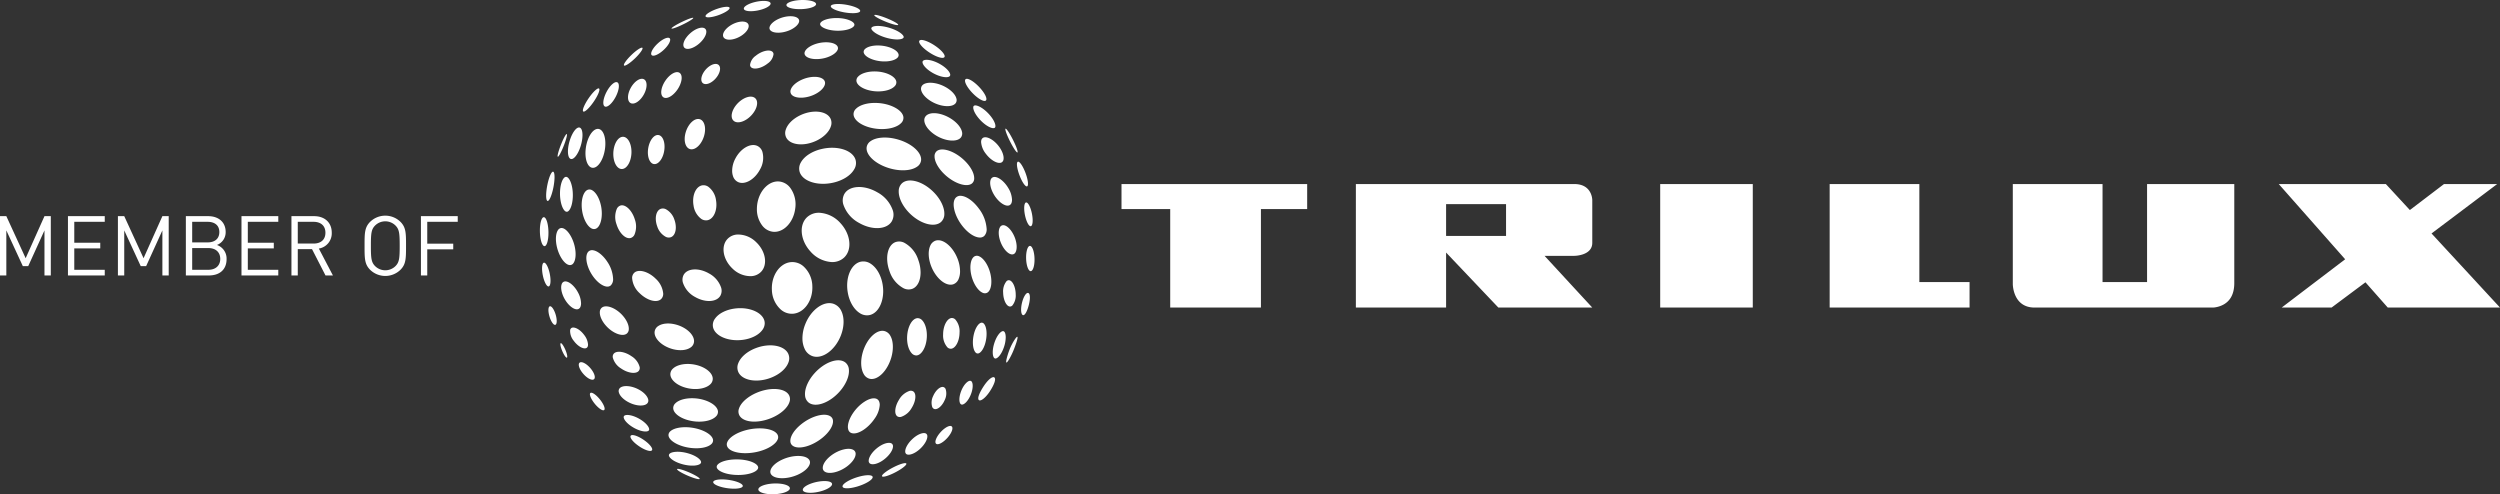 <svg xmlns="http://www.w3.org/2000/svg" width="314.875mm" height="62.251mm" viewBox="0 0 892.558 176.459"><rect x="0" y="0" width="892.558" height="176.459" fill="#333333" stroke="none"/><title>TRILUX_Logo_Sonne_ohne_claim_Member_strich_neg</title><path d="M608.86,120.435h33.055v44.098h-33.055Zm173.824,0h31.139v35.357c0,4.557-1.977,6.625-3.812,7.652a8.87,8.87,0,0,1-2.695.955,6.904,6.904,0,0,1-1.16.133H742.518c-7.646,0-7.768-8.094-7.768-8.377V120.435H766.788v35.004H782.684Zm-81.299,35.004H719.311v9.094h-49.949V120.435h32.023ZM907.682,120.435,884.245,138.074l24.445,26.459h-40.068l-7.967-9.021-12.1,9.021H830.745l22.662-17.243L829.702,120.435H867.936l8.574,9.28,12.19-9.28ZM584.614,164.533h-33.533l-18.658-19.645v19.645h-32.213V120.435H578.184c6.422,0,6.428,5.654,6.428,5.721v15.275c0,4.434-5.916,4.635-6.428,4.635h-10.611l11.98,12.99ZM553.827,127.609v11.359H532.422l-.001-11.359Zm-137.291-7.174h66.287v8.929h-16.51v35.169H433.924V129.364H416.536Z" transform="translate(-16.132 -54.725)" fill="#fff" fill-rule="evenodd"/><path d="M32.009,153.068V136.983l-5.797,12.754H24.279l-5.887-12.754v16.084H16.132v-21.169h2.26L25.29,146.913l6.719-15.015h2.26v21.169Z" transform="translate(-16.132 -54.725)" fill="#fff"/><path d="M40.391,153.068v-21.169H53.533v2.022H42.651v7.463h9.276v2.021H42.651v7.643H53.533v2.02Z" transform="translate(-16.132 -54.725)" fill="#fff"/><path d="M74.106,153.068V136.983l-5.798,12.754H66.375l-5.887-12.754v16.084H58.228v-21.169h2.26l6.897,15.015,6.72-15.015h2.259v21.169Z" transform="translate(-16.132 -54.725)" fill="#fff"/><path d="M90.724,153.068H82.488v-21.169h7.968c3.686,0,6.244,2.111,6.244,5.649a4.849,4.849,0,0,1-3.123,4.638,5.124,5.124,0,0,1,3.45,5.026C97.028,151.048,94.47,153.068,90.724,153.068Zm-.446-19.146H84.748v7.343h5.53c2.349,0,4.163-1.159,4.163-3.686C94.44,135.051,92.627,133.921,90.278,133.921Zm.238,9.366H84.748v7.761h5.768c2.617,0,4.252-1.518,4.252-3.896C94.767,144.773,93.132,143.287,90.516,143.287Z" transform="translate(-16.132 -54.725)" fill="#fff"/><path d="M102.347,153.068v-21.169h13.141v2.022H104.607v7.463h9.277v2.021h-9.277v7.643h10.881v2.02Z" transform="translate(-16.132 -54.725)" fill="#fff"/><path d="M132.345,153.068l-4.815-9.395h-5.085v9.395H120.185v-21.169h8.117c3.687,0,6.274,2.232,6.274,5.888a5.493,5.493,0,0,1-4.609,5.679l5.026,9.603Zm-4.252-19.146h-5.648V141.682h5.648c2.468,0,4.222-1.28,4.222-3.867C132.315,135.229,130.561,133.921,128.093,133.921Z" transform="translate(-16.132 -54.725)" fill="#fff"/><path d="M159.101,151.048a7.759,7.759,0,0,1-10.822,0c-1.991-1.993-1.991-4.074-1.991-8.564s0-6.572,1.991-8.563a7.754,7.754,0,0,1,10.822,0c1.993,1.991,1.993,4.073,1.993,8.563S161.093,149.055,159.101,151.048Zm-1.754-15.788a5.164,5.164,0,0,0-7.313,0c-1.338,1.367-1.486,2.794-1.486,7.224,0,4.429.148,5.857,1.486,7.225a5.169,5.169,0,0,0,7.313,0c1.338-1.368,1.487-2.796,1.487-7.225C158.833,138.054,158.684,136.627,157.346,135.26Z" transform="translate(-16.132 -54.725)" fill="#fff"/><path d="M168.671,133.921v7.79h9.277v2.022h-9.277v9.335h-2.258v-21.169h13.141v2.022Z" transform="translate(-16.132 -54.725)" fill="#fff"/><path d="M235.099,109.634c-.021,3.167,1.412,5.597,3.207,5.424,1.789-.169,3.255-2.873,3.276-6.048.014-3.177-1.42-5.606-3.21-5.436C236.583,103.745,235.117,106.453,235.099,109.634Zm-11.726-2.539c.994-3.034.96-6.036-.074-6.717-1.034-.676-2.679,1.236-3.672,4.272-.994,3.036-.964,6.048.072,6.724C220.734,112.046,222.379,110.136,223.374,107.095Zm1.91.486c-.516,3.837.601,6.998,2.494,7.062,1.893.065,3.842-2.997,4.358-6.831.514-3.844-.602-7.009-2.494-7.069C227.749,100.68,225.795,103.741,225.284,107.581Zm17.679-32.136c1.797-1.756,2.912-3.399,2.492-3.663-.419-.271-2.209.929-4.002,2.683-1.796,1.752-2.908,3.392-2.492,3.663C239.376,78.395,241.171,77.194,242.962,75.445ZM232.061,92.739c.903.476,2.639-1.065,3.881-3.441,1.238-2.381,1.509-4.698.608-5.169-.903-.483-2.642,1.059-3.88,3.437C231.429,89.946,231.16,92.265,232.061,92.739Zm-14.822,14.452c.9-2.219,1.475-4.265,1.278-4.576-.195-.31-1.092,1.241-1.99,3.458-.904,2.219-1.474,4.269-1.276,4.576C215.446,110.958,216.337,109.408,217.239,107.191Zm10.71-15.939c1.574-2.24,2.51-4.433,2.091-4.893-.416-.452-2.035,1-3.611,3.241-1.575,2.247-2.515,4.439-2.095,4.894C224.755,94.947,226.371,93.499,227.949,91.252Zm-11.611,85.999c-.316.105-.082,1.342.518,2.768.603,1.426,1.347,2.492,1.658,2.393.318-.104.084-1.342-.518-2.768C217.392,178.218,216.652,177.149,216.337,177.251Zm-3.891-13.176c-.62.154-.689,1.766-.155,3.594.531,1.83,1.47,3.189,2.084,3.031.62-.15.69-1.766.156-3.598C213.996,165.276,213.066,163.923,212.447,164.075Zm15.648,26.111c.799-.443.34-2.16-1.023-3.828-1.363-1.676-3.112-2.668-3.907-2.219-.799.441-.34,2.166,1.024,3.828C225.549,189.64,227.3,190.64,228.094,190.187Zm-17.632-47.592c.845.136,1.51-2.059,1.481-4.907-.023-2.852-.73-5.272-1.578-5.413-.845-.139-1.511,2.058-1.483,4.91C208.908,140.033,209.614,142.455,210.462,142.595Zm1.969,9.976c-.457-2.339-1.398-4.159-2.094-4.061-.697.098-.884,2.076-.429,4.419.457,2.34,1.397,4.157,2.094,4.065C212.699,156.892,212.89,154.913,212.431,152.571Zm1.236-30.745c.586-2.865.601-5.448.018-5.773-.582-.322-1.524,1.749-2.115,4.612-.592,2.87-.603,5.456-.02,5.772C212.128,126.764,213.077,124.698,213.667,121.826Zm64.508-23.878c1.438,1.084,4.274.112,6.328-2.171,2.057-2.288,2.559-5.022,1.115-6.106-1.435-1.087-4.267-.111-6.327,2.167C277.235,94.127,276.735,96.856,278.175,97.948Zm23.419-39.954c2.905.012,5.534-.717,5.866-1.616.336-.91-1.748-1.647-4.654-1.652-2.905-.01-5.533.716-5.869,1.619C296.607,57.252,298.688,57.987,301.594,57.994Zm15.483,1.051c2.857.582,5.579.495,6.085-.201.505-.692-1.403-1.724-4.254-2.305-2.854-.59-5.577-.495-6.084.197C312.318,57.43,314.223,58.464,317.078,59.045Zm-30.886-.495c2.637-.434,4.902-1.527,5.059-2.446.157-.918-1.849-1.31-4.487-.873-2.637.439-4.901,1.533-5.06,2.45C281.546,58.595,283.554,58.984,286.192,58.55ZM227.003,194.978c-.629.275-.074,1.881,1.233,3.594,1.312,1.713,2.883,2.877,3.508,2.602.631-.272.076-1.881-1.233-3.596C229.201,195.868,227.631,194.702,227.003,194.978ZM274.787,68.401c1.175.948,3.948.487,6.19-1.032,2.244-1.514,3.11-3.504,1.938-4.457-1.178-.939-3.948-.482-6.193,1.033C274.478,65.465,273.612,67.46,274.787,68.401ZM241.265,86.214c-1.266,2.368-1.22,4.771.107,5.359,1.319.588,3.418-.852,4.685-3.229,1.266-2.368,1.219-4.775-.104-5.36C244.629,82.393,242.532,83.837,241.265,86.214ZM347.524,73.186c2.413,1.677,4.955,2.593,5.689,2.033.727-.541-.633-2.349-3.047-4.027-2.408-1.679-4.954-2.591-5.683-2.04C343.752,69.703,345.114,71.512,347.524,73.186ZM331.948,62.302c2.334.979,4.491,1.574,4.82,1.335.327-.248-1.302-1.238-3.634-2.214-2.332-.985-4.491-1.579-4.815-1.332C327.987,60.33,329.614,61.32,331.948,62.302ZM258.786,80.753c-1.195-.864-3.477.375-5.098,2.773-1.62,2.394-1.963,5.043-.765,5.898,1.196.868,3.478-.38,5.1-2.769C259.641,84.256,259.983,81.615,258.786,80.753Zm-5.606-8.299c1.763-1.667,2.665-3.5,2.021-4.075-.646-.582-2.599.301-4.361,1.977-1.759,1.67-2.666,3.499-2.018,4.077C249.467,75.013,251.418,74.127,253.179,72.454Zm-3.559,40.847c1.587.204,3.225-1.943,3.66-4.807.438-2.864-.491-5.35-2.081-5.558-1.582-.211-3.218,1.94-3.655,4.807C247.109,110.603,248.038,113.094,249.621,113.301Zm9.868-49.621c2.141-.999,3.998-2.116,4.146-2.485.147-.374-1.468.14-3.608,1.146-2.141.999-3.999,2.114-4.147,2.488C255.732,65.201,257.346,64.692,259.489,63.68Zm12.788-3.418c2.375-.792,4.326-1.981,4.351-2.651.029-.677-1.882-.588-4.254.2-2.38.789-4.331,1.98-4.353,2.655C267.993,61.139,269.896,61.048,272.277,60.262ZM260.48,71.761c.949.957,3.384.228,5.441-1.631,2.059-1.862,2.962-4.144,2.017-5.106-.945-.956-3.387-.223-5.441,1.637C260.435,68.519,259.537,70.799,260.48,71.761Zm.477,30.155c-.885,2.968-.143,5.682,1.659,6.071,1.802.389,3.98-1.7,4.87-4.662.884-2.967.141-5.681-1.66-6.076C264.026,96.861,261.845,98.952,260.957,101.916Zm121.856,19.35c.608-.188.373-2.316-.533-4.745-.903-2.433-2.129-4.256-2.735-4.065-.613.19-.376,2.314.528,4.748C380.974,119.639,382.202,121.456,382.813,121.266Zm-89.664,106.065c-3.088-.014-5.878.846-6.232,1.908-.356,1.066,1.859,1.938,4.946,1.945,3.088.008,5.878-.85,6.236-1.91C298.448,228.21,296.239,227.341,293.149,227.331Zm15.136-.652c-2.877.496-5.356,1.752-5.526,2.791-.172,1.043,2.023,1.492,4.906.99,2.88-.496,5.356-1.744,5.526-2.789C313.364,226.626,311.168,226.183,308.285,226.679Zm59.73-135.998c.81-.442-.119-2.521-2.074-4.655-1.943-2.141-4.182-3.518-4.985-3.078-.808.441.114,2.527,2.067,4.662C364.97,89.741,367.205,91.119,368.014,90.681ZM383.275,159.335c-.696-.293-1.705,1.228-2.242,3.404-.546,2.18-.418,4.188.279,4.479.697.293,1.598-1.463,2.139-3.639C383.993,161.403,383.975,159.634,383.275,159.335ZM322.476,225.005c-2.971.873-5.451,2.35-5.544,3.301-.089.949,2.248,1.006,5.219.133,2.972-.873,5.453-2.356,5.546-3.305C327.784,224.192,325.447,224.128,322.476,225.005Zm-45.573,1.154c-2.879-.508-5.597-.301-6.071.467-.472.764,1.473,1.795,4.353,2.299,2.881.506,5.596.295,6.07-.467C281.731,227.69,279.778,226.665,276.903,226.159ZM379.368,109.156c.323-.095-.359-2.07-1.529-4.413-1.165-2.343-2.373-4.17-2.696-4.073-.322.091.361,2.064,1.527,4.409C377.838,107.423,379.044,109.249,379.368,109.156Zm3.104,17.849c-.694.098-.886,2.074-.43,4.416.463,2.343,1.399,4.162,2.097,4.066.696-.103.887-2.079.427-4.419C384.11,128.726,383.169,126.906,382.472,127.005Zm-5.697,52.004c-.77,1.842-1.652,4.824-1.358,5.125.298.309,1.664-2.184,2.434-4.018.775-1.844,1.817-4.818,1.522-5.119C379.073,174.694,377.548,177.171,376.775,179.009Zm-24.957,30.15c-1.511,1.728-2.146,3.533-1.42,4.031.724.496,2.538-.496,4.052-2.229,1.51-1.725,2.146-3.527,1.42-4.035C355.142,206.433,353.33,207.435,351.818,209.159Zm-16.338,12.207c-2.407,1.182-4.4,2.647-4.458,3.268-.059.625,1.845.17,4.25-1.012,2.405-1.18,4.402-2.647,4.461-3.266C339.788,219.731,337.888,220.188,335.48,221.366Zm-89.276-9.422c-2.057-1.465-4.225-2.246-4.837-1.723-.609.529.564,2.148,2.629,3.615,2.055,1.475,4.22,2.242,4.833,1.717C249.44,215.028,248.264,213.413,246.204,211.944Zm137.718-69.42c-.831-.121-1.479,1.797-1.449,4.278.033,2.492.731,4.6,1.566,4.726.829.115,1.477-1.801,1.441-4.287C385.453,144.761,384.752,142.641,383.921,142.524ZM272.231,77.642c-1.31-.452-3.431.754-4.738,2.688-1.304,1.934-1.304,3.87.007,4.321,1.306.454,3.428-.746,4.735-2.683C273.541,80.033,273.539,78.101,272.231,77.642Zm95.155,114.885c-1.506,2.272-2.434,4.432-1.787,5.019.645.588,2.387-.775,3.898-3.045,1.502-2.277,2.325-4.402,1.678-4.99C370.53,188.929,368.894,190.257,367.386,192.526ZM262.466,223.519c-2.211-.981-4.253-1.584-4.564-1.338-.31.24,1.229,1.24,3.438,2.221,2.208.981,4.249,1.584,4.561,1.344C266.21,225.499,264.671,224.511,262.466,223.519ZM323.002,166.452a4.629,4.629,0,0,0,3.681.74c3.438-.832,5.475-5.785,4.544-11.037-.567-3.19-2.135-5.898-4.193-7.242a4.633,4.633,0,0,0-3.676-.738c-3.438.838-5.475,5.79-4.541,11.039C319.379,162.401,320.944,165.108,323.002,166.452Zm-25.018,31.822a2.989,2.989,0,0,0-.205-2.555c-1.493-2.496-6.666-2.834-11.534-.754-3.191,1.369-5.596,3.521-6.276,5.619a2.989,2.989,0,0,0,.207,2.555c1.49,2.496,6.663,2.832,11.526.746C294.896,202.524,297.302,200.374,297.985,198.274Zm6.891.201c2.451,1.852,7.364.113,10.95-3.875,2.311-2.57,3.608-5.611,3.385-7.936a3.512,3.512,0,0,0-1.314-2.566c-2.453-1.852-7.367-.115-10.953,3.875-2.142,2.377-3.412,5.158-3.412,7.402q0,.27.024.527A3.53,3.53,0,0,0,304.875,198.476Zm21.795-8.51c2.799.608,6.224-2.744,7.637-7.469.902-3.019.778-6.055-.321-7.918a3.348,3.348,0,0,0-2.152-1.674c-2.796-.606-6.224,2.742-7.638,7.463-.902,3.021-.78,6.055.321,7.922A3.353,3.353,0,0,0,326.67,189.966Zm-27.259-23.248c3.821-.381,6.755-4.49,6.755-9.307,0-.211-.005-.422-.016-.637a9.782,9.782,0,0,0-3.151-6.947,5.963,5.963,0,0,0-4.552-1.506c-3.986.4-7.007,4.864-6.729,9.947a9.768,9.768,0,0,0,3.143,6.945A5.946,5.946,0,0,0,299.412,166.718Zm-.156,47.221c2.12,1.383,6.834.07,10.506-2.922,2.42-1.971,3.865-4.268,3.773-5.99a2.033,2.033,0,0,0-.946-1.678c-2.124-1.379-6.836-.066-10.507,2.928-2.348,1.914-3.778,4.131-3.778,5.832,0,.053.001.105.004.156A2.019,2.019,0,0,0,299.255,213.938Zm-12.046,1.918c3.324-.896,5.906-2.566,6.579-4.256a1.926,1.926,0,0,0-.122-1.803c-1.289-2.102-6.466-2.775-11.306-1.467-3.319.893-5.901,2.561-6.576,4.252a1.923,1.923,0,0,0,.119,1.807C277.193,216.491,282.37,217.163,287.209,215.856Zm47.324-82.137a4.834,4.834,0,0,0,.395-3.756,11.653,11.653,0,0,0-5.616-6.604c-4.666-2.699-9.915-2.438-11.704.581a4.843,4.843,0,0,0-.394,3.762,11.644,11.644,0,0,0,5.612,6.601C327.498,137.002,332.75,136.739,334.534,133.72Zm-48.077-5.885a11.987,11.987,0,0,0-.092,1.473,9.513,9.513,0,0,0,1.914,5.956,5.627,5.627,0,0,0,3.861,2.211c3.752.366,7.3-3.358,7.91-8.307a9.965,9.965,0,0,0-1.816-7.428,5.631,5.631,0,0,0-3.861-2.213C290.622,119.154,287.069,122.88,286.457,127.835Zm5.33-54.721h-.002c-1.16-.812-3.822-.122-5.811,1.505a4.707,4.707,0,0,0-2.05,3.278,1.175,1.175,0,0,0,.511.969c1.165.808,3.83.119,5.817-1.504a4.719,4.719,0,0,0,2.047-3.285A1.173,1.173,0,0,0,291.787,73.114Zm-14.159,77.477a9.227,9.227,0,0,0,6.548,2.733,5.203,5.203,0,0,0,3.771-1.659c2.341-2.584,1.516-7.284-1.839-10.473a9.226,9.226,0,0,0-6.542-2.736,5.212,5.212,0,0,0-3.776,1.659C273.447,142.706,274.271,147.404,277.627,150.591Zm10.695-41.675a3.465,3.465,0,0,0-1.841-2.117c-2.437-1.087-5.94.949-7.811,4.537a9.544,9.544,0,0,0-1.143,4.334,5.921,5.921,0,0,0,.309,1.954,3.464,3.464,0,0,0,1.839,2.118c2.437,1.083,5.943-.955,7.814-4.541A8.246,8.246,0,0,0,288.323,108.916Zm21.149-.994c-3.432.807-6.201,2.604-7.412,4.806a4.241,4.241,0,0,0-.392,3.494c1.159,3.324,6.572,4.982,12.061,3.69,3.438-.812,6.209-2.611,7.417-4.815a4.216,4.216,0,0,0,.388-3.484C320.372,108.282,314.963,106.625,309.472,107.922Zm-23.517,71.097c-3.052,1.166-5.381,3.168-6.23,5.357a3.983,3.983,0,0,0,.061,3.299c1.474,2.941,6.656,3.805,11.557,1.924,3.056-1.17,5.388-3.178,6.236-5.367a3.968,3.968,0,0,0-.06-3.289c-1.478-2.945-6.665-3.809-11.562-1.924Zm77.931-86.548a.609.609,0,0,0-.269.468,1.352,1.352,0,0,0-.013.194c0,.872.687,2.446,2.299,4.223,2.16,2.38,4.545,3.502,5.334,3.021a.618.618,0,0,0,.272-.471c.116-.814-.546-2.496-2.289-4.419C367.065,93.108,364.678,91.989,363.886,92.471ZM306.36,88.714c2.174-.905,3.795-2.319,4.232-3.688a2.215,2.215,0,0,0,.108-.66,1.64,1.64,0,0,0-.256-.888c-.983-1.574-4.543-1.765-7.768-.42-2.177.907-3.796,2.321-4.233,3.689a1.778,1.778,0,0,0,.144,1.548C299.574,89.862,303.134,90.055,306.36,88.714Zm-37.335,32.694a2.975,2.975,0,0,0-2.353-.479c-1.855.45-3.074,2.77-3.074,5.516a9.604,9.604,0,0,0,.15,1.682,7.108,7.108,0,0,0,2.728,4.726,2.971,2.971,0,0,0,2.35.478c2.224-.542,3.538-3.769,2.929-7.196A7.11,7.11,0,0,0,269.025,121.408Zm81.475-12.66a2.347,2.347,0,0,0-.71,1.816v.011c.005,1.968,1.505,4.54,3.91,6.711,3.452,3.115,7.816,4.427,9.532,2.86a2.33,2.33,0,0,0,.71-1.816c-.003-1.967-1.502-4.538-3.912-6.714C356.582,108.5,352.219,107.188,350.5,108.748Zm-29.626-13.113c.189,2.585,4.356,4.894,9.288,5.149,3.302.171,6.244-.634,7.678-2.098a2.6,2.6,0,0,0,.837-2.049c-.189-2.545-4.441-4.899-9.288-5.143-3.303-.174-6.245.628-7.679,2.094A2.601,2.601,0,0,0,320.873,95.635Zm-10.335,127.442c1.551,1.111,5.244.25,8.063-1.881,1.876-1.424,3.03-3.125,3.015-4.441a1.545,1.545,0,0,0-.661-1.303c-1.55-1.115-5.242-.252-8.066,1.883-1.862,1.412-3.013,3.098-3.013,4.408v.025A1.552,1.552,0,0,0,310.538,223.077ZM259.953,155.651a8.994,8.994,0,0,0,4.34,5.1c3.598,2.08,7.642,1.889,9.015-.426a3.702,3.702,0,0,0,.299-2.865,9,9,0,0,0-4.34-5.102c-3.602-2.081-7.645-1.888-9.015.428A3.688,3.688,0,0,0,259.953,155.651Zm36.969-51.659v.002c1.506,2.564,6.238,3.025,10.55,1.031,2.689-1.247,4.675-3.199,5.308-5.224a3.576,3.576,0,0,0-.252-2.956c-1.515-2.563-6.248-3.025-10.553-1.032-2.693,1.249-4.678,3.203-5.311,5.229A3.568,3.568,0,0,0,296.921,103.992Zm-40.514,82.313a2.711,2.711,0,0,0-.942,2.074c.071,2.461,3.542,4.787,7.737,5.184,2.67.256,5.144-.348,6.457-1.574a2.707,2.707,0,0,0,.944-2.074c-.069-2.461-3.54-4.791-7.734-5.193C260.197,184.468,257.722,185.075,256.408,186.306Zm24.831-10.238c3.175-.402,5.845-1.76,7.145-3.633a4.016,4.016,0,0,0,.773-2.297,3.581,3.581,0,0,0-.092-.797c-.731-3.109-5.455-5.115-10.53-4.469-3.173.406-5.845,1.764-7.142,3.635a3.814,3.814,0,0,0-.683,3.096C271.44,174.708,276.163,176.71,281.239,176.067Zm36.227-29.355c2.977-2.764,2.436-8.255-1.202-12.245a10.942,10.942,0,0,0-7.421-3.768,6.148,6.148,0,0,0-4.559,1.561c-2.978,2.773-2.44,8.268,1.198,12.248a10.943,10.943,0,0,0,7.415,3.767A6.161,6.161,0,0,0,317.465,146.712Zm49.483,12.531a1.804,1.804,0,0,0,1.522.047c1.689-.777,2.113-4.445.925-8.009-.816-2.453-2.263-4.436-3.684-5.049a1.809,1.809,0,0,0-1.524-.045h0c-1.69.779-2.113,4.447-.926,8.011C364.082,156.651,365.528,158.632,366.949,159.243ZM264.747,205.233c2.979.195,5.644-.486,6.952-1.781a2.288,2.288,0,0,0,.768-1.787c-.123-2.27-3.906-4.437-8.259-4.73-2.98-.195-5.644.486-6.953,1.781a2.32,2.32,0,0,0-.771,1.672c0,.039,0,.078.004.117C256.61,202.774,260.393,204.94,264.747,205.233Zm102.775-66.26a3.359,3.359,0,0,0,.868-2.528,13.3,13.3,0,0,0-2.795-7.269c-1.919-2.607-4.317-4.342-6.258-4.527a2.297,2.297,0,0,0-1.858.544c-1.704,1.564-.823,6.047,1.925,9.788,1.921,2.608,4.32,4.344,6.261,4.531A2.308,2.308,0,0,0,367.522,138.974Zm8.865,15.799a1.149,1.149,0,0,0-.904.355,5.756,5.756,0,0,0-1.202,4.088c.045,2.567,1.133,4.832,2.371,4.947a1.153,1.153,0,0,0,.907-.357,5.645,5.645,0,0,0,1.208-3.91c0-.059-.002-.119-.002-.18C378.712,157.149,377.625,154.884,376.387,154.773Zm2.137-15.007c-1.017-2.837-3.088-4.945-4.521-4.604a1.403,1.403,0,0,0-.904.76c-.589,1.086-.515,3.048.189,4.999,1.014,2.836,3.085,4.945,4.523,4.607a1.391,1.391,0,0,0,.899-.753C379.3,143.692,379.226,141.725,378.524,139.766ZM335.575,85.488a1.934,1.934,0,0,0,.572-1.532c-.211-1.957-3.669-3.661-7.552-3.726-2.683-.04-5.029.678-6.123,1.877a1.934,1.934,0,0,0-.572,1.531c.214,1.958,3.671,3.661,7.55,3.72C332.134,87.401,334.483,86.685,335.575,85.488Zm31.52,18.44a1.39,1.39,0,0,0-.636.983,2.774,2.774,0,0,0-.05.54,7.636,7.636,0,0,0,1.697,4.175c1.795,2.4,4.386,3.803,5.657,3.062a1.403,1.403,0,0,0,.638-.984c.242-1.209-.403-3.058-1.645-4.714C370.957,104.591,368.367,103.189,367.094,103.929Zm9.413,24.092a1.488,1.488,0,0,0,.796-.967,3.309,3.309,0,0,0,.143-1.02,8.649,8.649,0,0,0-1.293-4.11c-1.596-2.734-4.146-4.517-5.566-3.894a1.493,1.493,0,0,0-.797.963c-.399,1.237.053,3.253,1.151,5.135C372.536,126.863,375.084,128.643,376.507,128.02Zm-73.887,47.447a8.809,8.809,0,0,0,.767,3.756,4.844,4.844,0,0,0,2.869,2.668c3.513,1.133,8.025-2.156,10.062-7.334,1.234-3.144,1.315-6.406.216-8.721a4.82,4.82,0,0,0-2.87-2.66c-3.509-1.133-8.018,2.158-10.053,7.336A13.668,13.668,0,0,0,302.621,175.468Zm-70.051-18.449a1.927,1.927,0,0,0,1.581-.355,3.053,3.053,0,0,0,.868-2.432,11.772,11.772,0,0,0-2.021-5.98c-1.475-2.281-3.469-3.917-5.08-4.17a1.926,1.926,0,0,0-1.58.356c-1.52,1.238-.99,5.087,1.156,8.407C228.969,155.126,230.961,156.763,232.57,157.019Zm30.035,21.822a2.724,2.724,0,0,0,1.319-2.334c0-2.346-2.813-4.938-6.514-5.914-2.458-.646-4.797-.447-6.257.531a2.801,2.801,0,0,0-1.296,1.965c-.318,2.439,2.593,5.258,6.488,6.287C258.805,180.019,261.146,179.819,262.605,178.841Zm-9.692-19.193c0-.035.002-.068.002-.103a8.182,8.182,0,0,0-2.668-5.297c-2.58-2.576-6.083-3.564-7.648-2.156a2.552,2.552,0,0,0-.786,1.888,8.075,8.075,0,0,0,2.664,5.4c2.629,2.615,6.063,3.58,7.652,2.154A2.54,2.54,0,0,0,252.913,159.648Zm-5.165,48.783a.603.603,0,0,0,.152-.426.878.878,0,0,0-.015-.156c-.118-.803-1.157-2.17-3.202-3.416-2.6-1.578-5.106-1.902-5.73-1.205a.672.672,0,0,0-.138.578c.118.799,1.157,2.166,3.209,3.414C244.621,208.804,247.126,209.128,247.748,208.431Zm14.013,8.139c-3.362-.955-6.25-.562-6.738.387a.758.758,0,0,0,.012.68c.365.84,1.925,2.025,4.59,2.783,3.365.955,6.252.564,6.738-.381a.666.666,0,0,0,.074-.309.929.929,0,0,0-.087-.375C265.987,218.517,264.426,217.329,261.76,216.569ZM239.9,173.833h.003a2.037,2.037,0,0,0,.723-1.518c.107-1.518-.835-3.523-2.458-5.232-2.405-2.539-5.684-3.695-7.158-2.527a2.033,2.033,0,0,0-.724,1.522c-.104,1.518.836,3.521,2.457,5.226C235.15,173.843,238.429,174.999,239.9,173.833Zm7.466,24.73v-.002a1.548,1.548,0,0,0,.166-1.301c-.325-1.252-1.701-2.631-3.589-3.592-2.753-1.397-5.821-1.471-6.698-.164a1.555,1.555,0,0,0-.166,1.312c.327,1.254,1.704,2.629,3.593,3.586C243.422,199.806,246.488,199.878,247.366,198.563Zm15.291,8.789c-3.087-.348-5.909.182-7.191,1.344a1.798,1.798,0,0,0-.667,1.363c.03,2.008,3.721,4.115,8.058,4.602,3.082.351,5.903-.174,7.187-1.338a1.796,1.796,0,0,0,.672-1.344v-.025C270.684,209.952,266.995,207.843,262.657,207.353ZM222.594,165.069a1.397,1.397,0,0,0,.797-.869,3.377,3.377,0,0,0,.194-1.209,8.534,8.534,0,0,0-1.026-3.723c-1.377-2.684-3.704-4.506-5.081-3.984a1.391,1.391,0,0,0-.798.865c-.444,1.15-.117,3.09.831,4.939C218.889,163.765,221.215,165.589,222.594,165.069Zm21.589,22.08a1.687,1.687,0,0,0,.332-1.355,6.485,6.485,0,0,0-2.928-3.895c-2.426-1.693-5.33-2.098-6.342-.883a1.663,1.663,0,0,0-.33,1.342,6.501,6.501,0,0,0,2.93,3.904C240.268,187.956,243.171,188.36,244.183,187.149ZM225.526,178.96a1.089,1.089,0,0,0,.504-.768,2.341,2.341,0,0,0,.044-.459,6.253,6.253,0,0,0-1.346-3.373c-1.586-2.17-3.626-3.074-4.538-2.553a1.075,1.075,0,0,0-.504.762,5.47,5.47,0,0,0,1.297,3.84C222.576,178.577,224.617,179.48,225.526,178.96Zm137.124,11.732c-.865-.217-2.482,1.297-3.417,3.816-.626,1.678-.752,3.365-.315,4.199a.809.809,0,0,0,.505.447c.864.221,2.476-1.291,3.409-3.818.627-1.678.757-3.367.317-4.201A.797.797,0,0,0,362.65,190.692Zm-83.75,28.051c-3.005.029-5.647.791-6.574,1.895a1.108,1.108,0,0,0-.305.908c.227,1.371,3.458,2.805,7.902,2.756,3.005-.027,5.646-.785,6.573-1.889a1.177,1.177,0,0,0,.318-.76.823.823,0,0,0-.013-.146C286.575,220.136,283.347,218.698,278.9,218.743Zm89.363-43.299v-.002c.283-2.189-.03-4.188-.805-5.086a1.084,1.084,0,0,0-.792-.432c-1.149-.025-2.665,2.178-3.092,5.494-.279,2.199.039,4.201.816,5.098a1.06,1.06,0,0,0,.786.418C366.325,180.962,367.838,178.761,368.263,175.444Zm5.678-2.441c-.755.275-1.871,1.559-2.67,3.801-1.022,2.858-.841,5.373-.036,5.844a.661.661,0,0,0,.589.021c.753-.274,1.87-1.559,2.671-3.814a11.207,11.207,0,0,0,.704-3.686c0-1.109-.249-1.904-.667-2.147A.666.666,0,0,0,373.941,173.003Zm-16.746-4.221a1.728,1.728,0,0,0-1.349-.514c-1.612.158-2.986,2.814-2.999,5.801v.072a6.399,6.399,0,0,0,1.522,4.58,1.713,1.713,0,0,0,1.346.508c1.61-.152,2.985-2.805,3.001-5.795A6.459,6.459,0,0,0,357.195,168.782Zm-3.763,28.736a5.218,5.218,0,0,0,.324-3.85,1.264,1.264,0,0,0-.731-.734c-1.13-.385-2.847,1.092-3.75,3.221a5.224,5.224,0,0,0-.32,3.855,1.255,1.255,0,0,0,.73.729C350.82,201.126,352.538,199.651,353.432,197.519Zm-6.559,12.096c-.822-.711-3.149-.016-5.304,2.154-1.406,1.41-2.291,3.051-2.251,4.18a1.11,1.11,0,0,0,.345.84c.82.711,3.148.016,5.308-2.15,1.409-1.416,2.291-3.062,2.247-4.189a1.105,1.105,0,0,0-.344-.832Zm-18.501-5.399a9.467,9.467,0,0,0,1.85-4.922,3.258,3.258,0,0,0-.176-1.105,1.764,1.764,0,0,0-1.208-1.158c-2.106-.617-5.835,1.742-8.141,5.152-1.548,2.289-2.191,4.598-1.676,6.027a1.757,1.757,0,0,0,1.209,1.156C322.373,209.991,326.028,207.681,328.373,204.216ZM356.503,156.208a3.241,3.241,0,0,0,1.853-1.826,6.964,6.964,0,0,0,.538-2.843,12.594,12.594,0,0,0-.982-4.68c-1.758-4.297-5.262-7.08-7.812-6.202a3.246,3.246,0,0,0-1.858,1.831c-.851,1.885-.684,4.765.44,7.515C350.444,154.298,353.954,157.083,356.503,156.208ZM305.269,220.237a1.879,1.879,0,0,0,.05-.43,1.639,1.639,0,0,0-.436-1.119c-1.391-1.576-5.621-1.566-9.239.019-2.427,1.062-4.129,2.606-4.44,4.024a1.671,1.671,0,0,0,.388,1.549c1.388,1.576,5.619,1.568,9.239-.016C303.255,223.2,304.955,221.657,305.269,220.237ZM345.25,85.411a1.909,1.909,0,0,0-.207,1.599c.394,1.506,2.04,3.156,4.298,4.31,3.299,1.672,6.981,1.745,8.04.162a1.897,1.897,0,0,0,.206-1.596c-.394-1.509-2.04-3.158-4.301-4.306C349.993,83.899,346.311,83.821,345.25,85.411Zm9.959,11.415c-3.521-2.056-7.421-2.269-8.694-.475a2.145,2.145,0,0,0-.39,1.273,3.062,3.062,0,0,0,.073.655c.366,1.707,2.042,3.61,4.37,4.971,3.463,2.019,7.444,2.233,8.696.467a2.352,2.352,0,0,0,.318-1.925C359.215,100.088,357.539,98.185,355.209,96.826Zm-9.557-20.362a.656.656,0,0,0-.162.455,1.349,1.349,0,0,0,.015.169c.135.849,1.267,2.291,3.491,3.595,2.835,1.651,5.558,1.966,6.228,1.216a.703.703,0,0,0,.15-.621c-.132-.846-1.266-2.283-3.496-3.589C349.055,76.033,346.334,75.715,345.653,76.464Zm6.455,57.507a3.814,3.814,0,0,0,1.181-2.832c.001-.049.002-.098.002-.146,0-2.391-1.477-5.338-3.883-7.73-3.839-3.828-8.876-5.226-11.229-3.116a3.808,3.808,0,0,0-1.18,2.829c-.064,2.416,1.422,5.436,3.877,7.884C344.717,134.685,349.756,136.079,352.108,133.971Zm-13.376,23.669a4.001,4.001,0,0,0,3.144.195c1.88-.74,2.926-3.029,2.926-5.832a13.249,13.249,0,0,0-.835-4.516,10.582,10.582,0,0,0-5.027-6.116,4.005,4.005,0,0,0-3.142-.192c-2.833,1.109-3.771,5.748-2.092,10.343A10.595,10.595,0,0,0,338.732,157.64Zm8.301,17.418c.117-2.463-.505-4.738-1.62-5.939a2.233,2.233,0,0,0-1.578-.803c-1.944-.053-3.665,2.896-3.839,6.574-.114,2.459.508,4.73,1.622,5.932a2.245,2.245,0,0,0,1.58.807C345.105,181.679,346.862,178.669,347.033,175.058Zm-20.062-69.943a3.144,3.144,0,0,0-1.433,2.243,3.246,3.246,0,0,0-.017.339c0,2.91,4.004,6.157,9.185,7.371,3.554.831,6.941.515,8.842-.828a3.139,3.139,0,0,0,1.431-2.243c.326-2.989-3.787-6.449-9.17-7.707C332.257,103.455,328.871,103.773,326.971,105.114ZM332.343,218.294c1.554-1.35,2.578-2.982,2.61-4.162a1.204,1.204,0,0,0-.322-.936h0c-.832-.814-3.338-.277-5.742,1.816-1.556,1.353-2.583,2.99-2.613,4.17a1.181,1.181,0,0,0,.322.928C327.431,220.925,329.939,220.392,332.343,218.294Zm4.191-14.906h.002a1.664,1.664,0,0,0,1.302.17,6.846,6.846,0,0,0,3.766-3.16c1.529-2.424,1.788-5.144.562-5.939a1.665,1.665,0,0,0-1.304-.172,6.824,6.824,0,0,0-3.764,3.16C335.57,199.872,335.311,202.593,336.535,203.388ZM303.483,73.163a1.51,1.51,0,0,0-.121.575,1.271,1.271,0,0,0,.177.644c.833,1.43,4.209,1.878,7.374.982,2.142-.613,3.822-1.742,4.279-2.878a1.325,1.325,0,0,0-.059-1.217c-.832-1.436-4.207-1.885-7.372-.982C305.62,70.899,303.94,72.028,303.483,73.163Zm-76.333,63.016a1.885,1.885,0,0,0,1.563.256c1.836-.568,2.764-4.265,2.025-8.074-.505-2.611-1.72-4.831-3.093-5.655a1.89,1.89,0,0,0-1.565-.259c-1.833.573-2.761,4.272-2.022,8.077C224.566,133.139,225.779,135.359,227.15,136.179ZM253.852,129.417a2.357,2.357,0,0,0-1.852-.121c-1.694.665-2.241,3.474-1.219,6.262a6.442,6.442,0,0,0,3.047,3.724,2.357,2.357,0,0,0,1.854.12c1.117-.436,1.734-1.807,1.734-3.486a8.158,8.158,0,0,0-.513-2.775A6.454,6.454,0,0,0,253.852,129.417Zm-16.148-1.328a2.222,2.222,0,0,0-1.331,1.145,7.571,7.571,0,0,0-.136,5.54c.991,3.205,3.262,5.413,5.062,4.919a2.215,2.215,0,0,0,1.332-1.14,7.555,7.555,0,0,0,.131-5.544C241.792,129.857,239.476,127.605,237.704,128.089ZM331.894,68.001c3.391,1.112,6.311.99,6.812.183a.494.494,0,0,0,.021-.467c-.281-.767-1.851-2.009-4.639-2.923-3.389-1.107-6.307-.982-6.806-.18a.503.503,0,0,0-.024.468C327.538,65.849,329.109,67.087,331.894,68.001ZM218.334,117.871l-.003-.001a.886.886,0,0,0-.714.256c-.919.796-1.542,3.049-1.553,5.602-.019,3.698,1.202,6.447,2.311,6.601a.893.893,0,0,0,.719-.263c.923-.8,1.546-3.051,1.555-5.603C220.665,120.765,219.443,118.022,218.334,117.871Zm97.147-52.176c2.496-.028,4.686-.654,5.45-1.56a.862.862,0,0,0,.239-.707c-.181-1.1-2.911-2.3-6.541-2.259-2.494.023-4.682.649-5.446,1.558a.869.869,0,0,0-.241.714C309.123,64.536,311.854,65.731,315.482,65.695Zm15.429,10.926c2.43.186,4.623-.299,5.59-1.237a1.35,1.35,0,0,0,.469-1.043c-.082-1.552-3.029-3.083-6.436-3.344-2.425-.188-4.619.302-5.587,1.243a1.383,1.383,0,0,0-.472.989c0,.019,0,.038.002.058C324.557,74.829,327.504,76.356,330.911,76.621ZM219.748,149.363h.001a1.491,1.491,0,0,0,1.107-.674c.86-1.172,1.026-3.579.424-6.127-.858-3.619-3.048-6.562-4.782-6.426a1.51,1.51,0,0,0-1.115.686c-.857,1.178-1.018,3.578-.413,6.117C215.824,146.558,218.011,149.5,219.748,149.363Zm71.411-83.831c1.035,1.175,4.21,1.159,6.932-.034,1.795-.788,3.102-1.967,3.331-3.005a1.197,1.197,0,0,0-.275-1.104c-1.035-1.173-4.209-1.157-6.933.037-1.795.788-3.102,1.968-3.33,3.006A1.194,1.194,0,0,0,291.159,65.532Z" transform="translate(-16.132 -54.725)" fill="#fff" fill-rule="evenodd"/></svg>